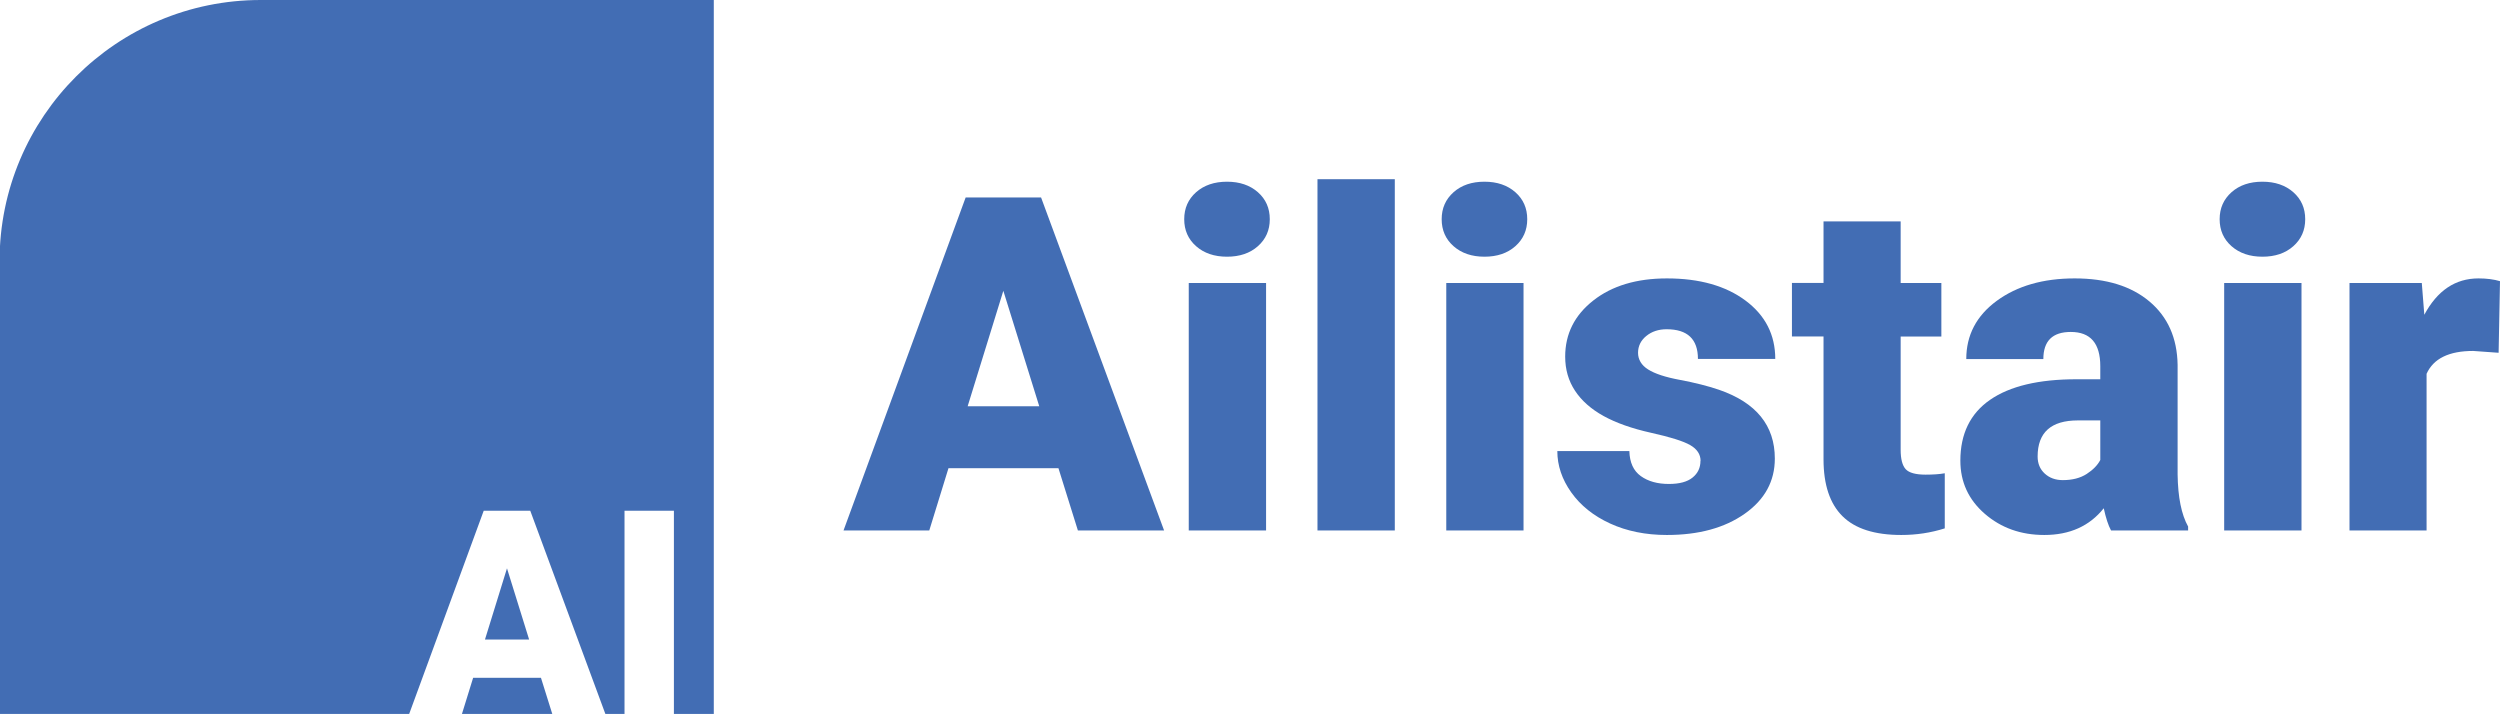 <?xml version="1.0" encoding="UTF-8"?>
<svg xmlns="http://www.w3.org/2000/svg" version="1.1" viewBox="0 0 397.35 113.47">
  <defs>
    <style>
      .cls-1 {
        fill: #426db4;
      }
    </style>
  </defs>
  <!-- Generator: Adobe Illustrator 28.7.10, SVG Export Plug-In . SVG Version: 1.2.0 Build 236)  -->
  <g>
    <g id="Layer_1">
      <g>
        <path class="cls-1" d="M41.45,0C18.52,0-.07,18.59-.07,41.51v72h65.09l11.86-32.33h7.4l11.95,32.33h3.03v-32.33h7.85v32.33h6.34V0H41.45Z"/>
        <polygon class="cls-1" points="73.41 113.51 87.79 113.51 85.98 107.73 75.2 107.73 73.41 113.51"/>
        <polygon class="cls-1" points="77.08 101.65 84.1 101.65 80.58 90.33 77.08 101.65"/>
      </g>
      <g>
        <path class="cls-1" d="M168.23,74.42h-17.48l-3.05,9.89h-13.63l19.41-52.92h11.99l19.55,52.92h-13.7l-3.09-9.89ZM153.8,64.57h11.38l-5.71-18.35-5.67,18.35Z"/>
        <path class="cls-1" d="M188.22,34.84c0-1.74.63-3.17,1.89-4.29,1.26-1.11,2.9-1.67,4.91-1.67s3.65.56,4.91,1.67c1.26,1.11,1.89,2.54,1.89,4.29s-.63,3.17-1.89,4.29c-1.26,1.12-2.9,1.67-4.91,1.67s-3.65-.56-4.91-1.67c-1.26-1.11-1.89-2.54-1.89-4.29ZM201.23,84.31h-12.29v-39.33h12.29v39.33Z"/>
        <path class="cls-1" d="M221.69,84.31h-12.29V28.48h12.29v55.83Z"/>
        <path class="cls-1" d="M229.14,34.84c0-1.74.63-3.17,1.89-4.29s2.9-1.67,4.91-1.67,3.65.56,4.91,1.67c1.26,1.11,1.89,2.54,1.89,4.29s-.63,3.17-1.89,4.29c-1.26,1.12-2.9,1.67-4.91,1.67s-3.65-.56-4.91-1.67c-1.26-1.11-1.89-2.54-1.89-4.29ZM242.15,84.31h-12.28v-39.33h12.28v39.33Z"/>
        <path class="cls-1" d="M270.29,73.26c0-1.04-.55-1.88-1.64-2.51-1.09-.63-3.16-1.28-6.22-1.96-3.05-.68-5.57-1.57-7.56-2.67-1.99-1.1-3.5-2.44-4.54-4.02-1.04-1.57-1.56-3.38-1.56-5.42,0-3.61,1.49-6.58,4.47-8.92,2.98-2.34,6.88-3.51,11.7-3.51,5.19,0,9.35,1.18,12.5,3.53,3.15,2.35,4.72,5.44,4.72,9.27h-12.29c0-3.15-1.66-4.72-4.98-4.72-1.28,0-2.36.36-3.23,1.07-.87.71-1.31,1.61-1.31,2.67s.53,1.98,1.6,2.65c1.07.68,2.77,1.24,5.11,1.67,2.34.44,4.39.96,6.16,1.56,5.91,2.04,8.87,5.68,8.87,10.94,0,3.59-1.59,6.51-4.78,8.76s-7.31,3.38-12.38,3.38c-3.37,0-6.37-.61-9.01-1.82-2.64-1.21-4.7-2.86-6.18-4.94-1.48-2.08-2.22-4.28-2.22-6.58h11.45c.05,1.82.65,3.14,1.82,3.98s2.65,1.25,4.47,1.25c1.67,0,2.93-.34,3.76-1.02.84-.68,1.25-1.56,1.25-2.65Z"/>
        <path class="cls-1" d="M302.09,35.2v9.78h6.47v8.51h-6.47v17.99c0,1.48.27,2.51.8,3.09.53.58,1.59.87,3.16.87,1.21,0,2.23-.07,3.05-.22v8.76c-2.21.7-4.51,1.05-6.91,1.05-4.22,0-7.33-.99-9.34-2.98-2.01-1.99-3.02-5-3.02-9.05v-19.52h-5.02v-8.51h5.02v-9.78h12.25Z"/>
        <path class="cls-1" d="M335.53,84.31c-.44-.8-.82-1.97-1.16-3.53-2.25,2.83-5.4,4.25-9.45,4.25-3.71,0-6.86-1.12-9.45-3.36s-3.89-5.06-3.89-8.45c0-4.26,1.57-7.49,4.72-9.67,3.15-2.18,7.73-3.27,13.74-3.27h3.78v-2.08c0-3.63-1.56-5.44-4.69-5.44-2.91,0-4.36,1.44-4.36,4.31h-12.25c0-3.8,1.62-6.89,4.85-9.26,3.24-2.37,7.36-3.56,12.38-3.56s8.98,1.22,11.89,3.67c2.91,2.45,4.4,5.8,4.47,10.07v17.41c.05,3.61.6,6.37,1.67,8.29v.62h-12.25ZM327.86,76.31c1.53,0,2.79-.33,3.8-.98,1-.65,1.73-1.39,2.16-2.22v-6.29h-3.56c-4.26,0-6.4,1.91-6.4,5.74,0,1.12.38,2.02,1.13,2.71.75.69,1.71,1.04,2.87,1.04Z"/>
        <path class="cls-1" d="M352.79,34.84c0-1.74.63-3.17,1.89-4.29s2.9-1.67,4.91-1.67,3.65.56,4.91,1.67c1.26,1.11,1.89,2.54,1.89,4.29s-.63,3.17-1.89,4.29c-1.26,1.12-2.9,1.67-4.91,1.67s-3.65-.56-4.91-1.67c-1.26-1.11-1.89-2.54-1.89-4.29ZM365.8,84.31h-12.29v-39.33h12.29v39.33Z"/>
        <path class="cls-1" d="M397.13,56.07l-4.04-.29c-3.85,0-6.32,1.21-7.41,3.63v24.9h-12.25v-39.33h11.49l.4,5.05c2.06-3.85,4.93-5.78,8.61-5.78,1.31,0,2.45.15,3.42.44l-.22,11.38Z"/>
      </g>
    </g>
  </g>
</svg>